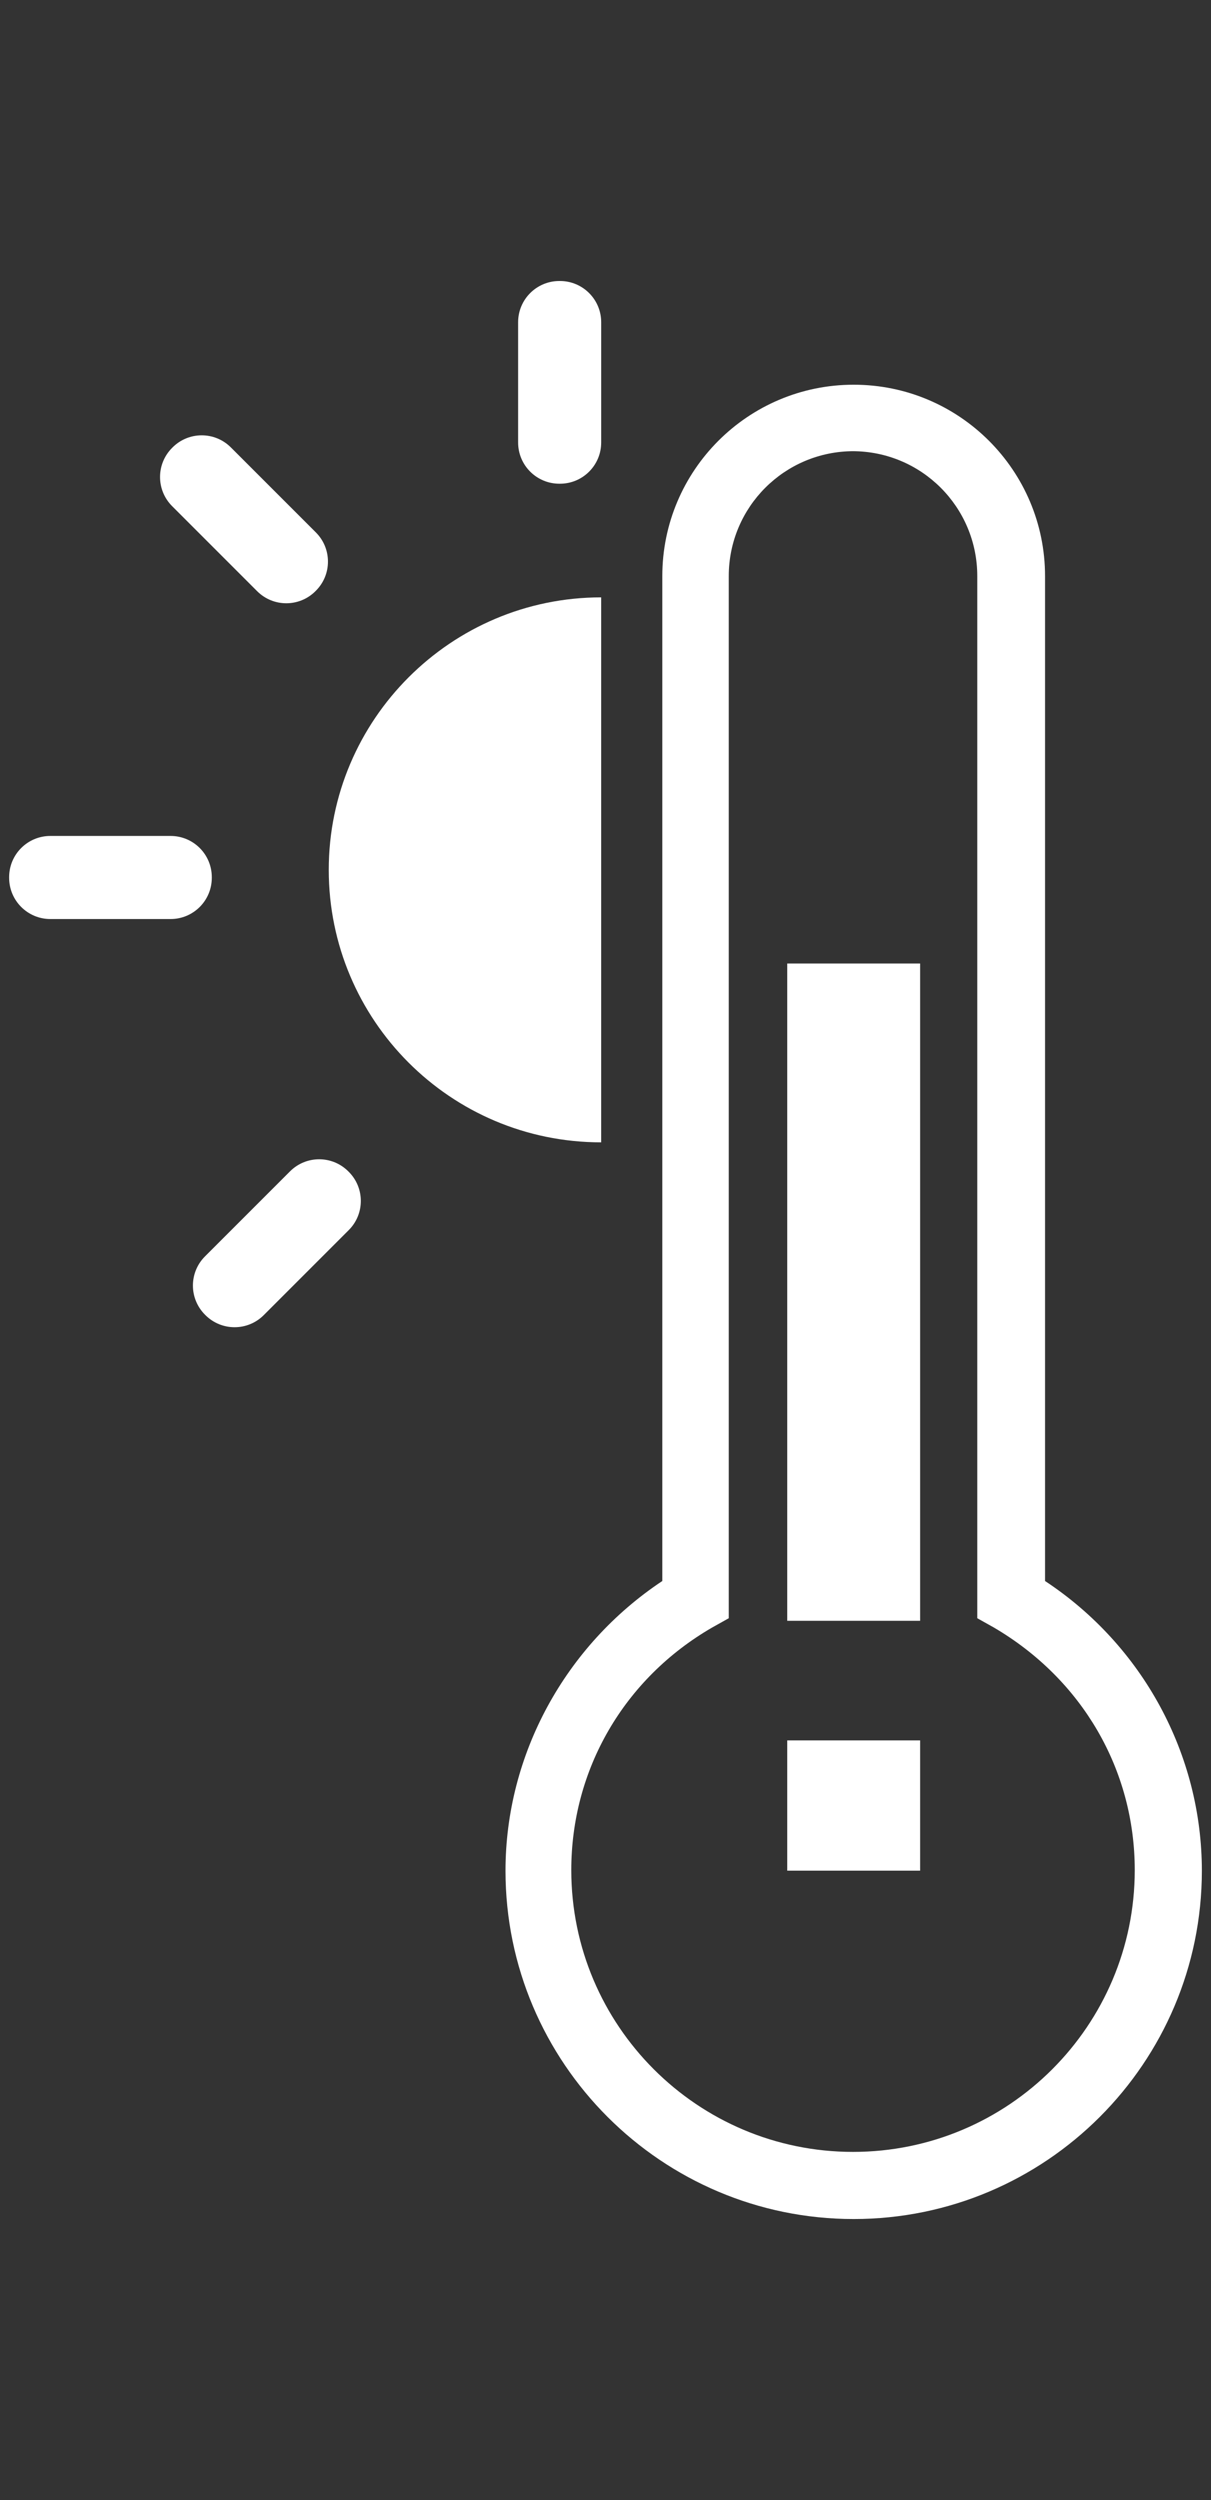 <svg width="125" height="258" viewBox="0 0 125 258" fill="none" xmlns="http://www.w3.org/2000/svg">
<rect x="0" y="0" width="125" height="258" fill="#333333" stroke="none"/>
<g clip-path="url(#clip0_2001_3497)">
<path d="M62.054 117.89C46.485 117.89 33.934 105.27 33.934 89.769C33.934 74.269 46.554 61.648 62.054 61.648" fill="white"/>
<path d="M94.976 99.434H81.259V167.266H94.976V99.434Z" fill="white"/>
<path d="M94.976 179.609H81.259V193.052H94.976V179.609Z" fill="white"/>
<path d="M88.117 229.004C68.296 229.004 52.178 212.886 52.178 193.064C52.178 181.061 58.351 169.813 68.364 163.16V59.456C68.364 48.551 77.212 39.703 88.117 39.703C99.023 39.703 107.87 48.551 107.87 59.456V163.16C117.953 169.813 124.057 181.061 124.057 193.064C124.057 212.886 107.939 229.004 88.117 229.004ZM88.117 46.562C80.984 46.562 75.223 52.323 75.223 59.456V167.001L73.508 167.961C64.386 173.242 58.968 182.639 58.968 192.995C58.968 209.045 71.999 222.076 88.049 222.076C104.098 222.076 117.13 209.045 117.13 192.995C117.13 182.639 111.711 173.311 102.589 167.961L100.875 167.001V59.456C100.875 52.323 95.113 46.562 87.98 46.562H88.117Z" fill="white"/>
<path d="M57.802 29H57.734C55.385 29 53.481 30.904 53.481 33.252V45.667C53.481 48.015 55.385 49.919 57.734 49.919H57.802C60.151 49.919 62.055 48.015 62.055 45.667V33.252C62.055 30.904 60.151 29 57.802 29Z" fill="white"/>
<path d="M0.943 90.523V90.591C0.943 92.94 2.847 94.844 5.196 94.844H17.61C19.959 94.844 21.862 92.94 21.862 90.591V90.523C21.862 88.174 19.959 86.27 17.61 86.27H5.196C2.847 86.27 0.943 88.174 0.943 90.523Z" fill="white"/>
<path d="M17.814 46.171L17.766 46.22C16.105 47.88 16.105 50.573 17.766 52.233L26.544 61.012C28.205 62.672 30.897 62.672 32.558 61.012L32.606 60.963C34.267 59.303 34.267 56.61 32.606 54.949L23.828 46.171C22.167 44.511 19.475 44.511 17.814 46.171Z" fill="white"/>
<path d="M21.159 135.675L21.207 135.724C22.868 137.384 25.56 137.384 27.221 135.724L35.999 126.945C37.66 125.285 37.66 122.592 35.999 120.932L35.95 120.883C34.29 119.222 31.597 119.222 29.937 120.883L21.159 129.661C19.498 131.322 19.498 134.014 21.159 135.675Z" fill="white"/>
</g>
<defs>
<clipPath id="clip0_2001_3497">
<rect width="123.114" height="257.99" fill="white" transform="translate(0.943)"/>
</clipPath>
</defs>
</svg>
